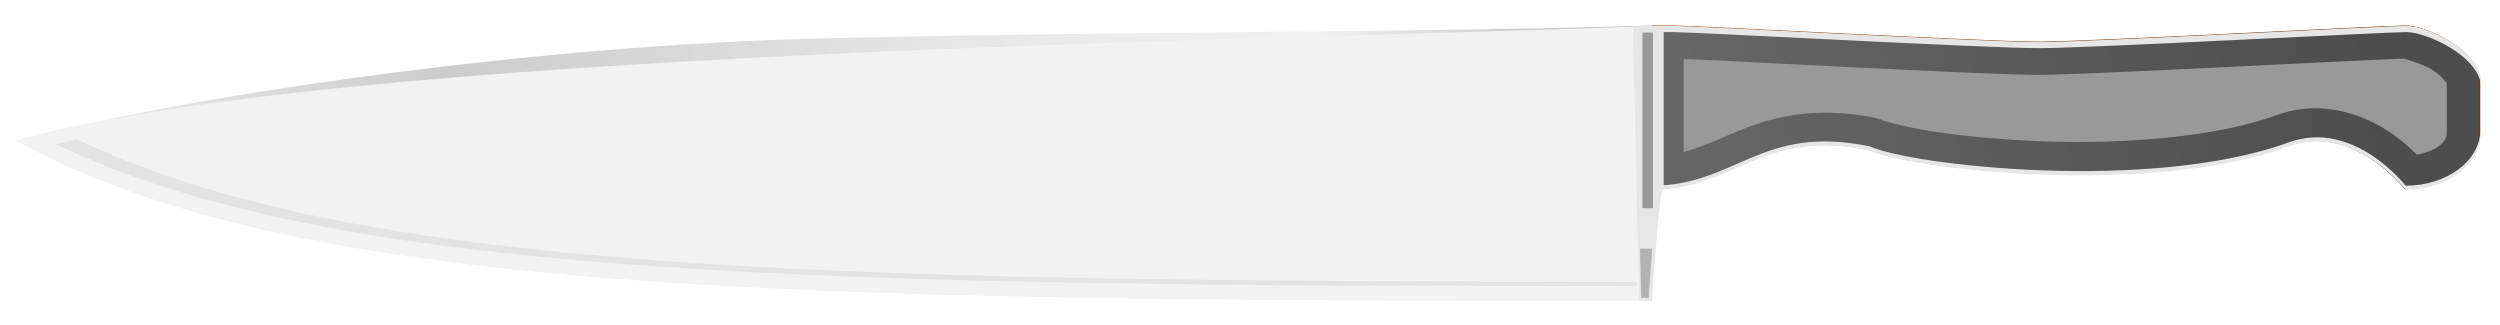 <svg xmlns="http://www.w3.org/2000/svg" xmlns:xlink="http://www.w3.org/1999/xlink" viewBox="0 0 500 65"><defs><linearGradient id="a"><stop offset="0"/><stop offset="1" stop-color="#fff"/></linearGradient><linearGradient id="y" y2="474.76" gradientUnits="userSpaceOnUse" x2="-353.24" gradientTransform="translate(241.17 4.72) scale(.652)" y1="381.83" x1="388.87"><stop offset="0"/><stop offset="1" stop-color="#fff"/></linearGradient><linearGradient id="d"><stop offset="0" stop-color="#b3b3b3"/><stop offset="1" stop-color="#f9f9f9"/></linearGradient><linearGradient id="f"><stop offset="0" stop-color="#b3b3b3"/><stop offset=".209" stop-color="#f2f2f2"/><stop offset=".434" stop-color="#e6e6e6"/><stop offset=".757" stop-color="#ccc"/><stop offset="1" stop-color="#ececec"/></linearGradient><linearGradient id="r" y2="314.34" gradientUnits="userSpaceOnUse" x2="10.792" y1="253.74" x1="494.78"><stop offset="0"/><stop offset="1" stop-color="#fff"/></linearGradient><linearGradient id="c" y2="343.41" xlink:href="#a" gradientUnits="userSpaceOnUse" x2="-106.11" y1="246.89" x1="495.25"/><linearGradient id="o" y2="474.76" gradientUnits="userSpaceOnUse" x2="-233.64" gradientTransform="translate(163.17 4.72) scale(.652)" y1="381.83" x1="508.47"><stop offset="0"/><stop offset="1" stop-color="#fff"/></linearGradient><linearGradient id="m" y2="245.64" gradientUnits="userSpaceOnUse" x2="315.12" y1="249.19" x1="498.21"><stop offset="0" stop-color="#999"/><stop offset="1" stop-color="#999"/></linearGradient><linearGradient id="k" y2="293.35" gradientUnits="userSpaceOnUse" x2="296.44" gradientTransform="translate(43.303 -13.938) scale(.937)" y1="266.93" x1="459.05"><stop offset="0" stop-color="#4d4d4d"/><stop offset="1" stop-color="#666"/></linearGradient><linearGradient id="j" y2="417.46" xlink:href="#d" gradientUnits="userSpaceOnUse" x2="227.81" gradientTransform="translate(261.76 -4.168) scale(.611)" y1="400.6" x1="246.72"/><linearGradient id="i" y2="417.05" xlink:href="#e" gradientUnits="userSpaceOnUse" x2="227.93" gradientTransform="translate(338.61 -4.168) scale(.611)" y1="400.6" x1="242.74"/><linearGradient id="h" y2="417.05" xlink:href="#d" gradientUnits="userSpaceOnUse" x2="228.95" gradientTransform="translate(188.65 -4.168) scale(.611)" y1="401.42" x1="245.4"/><linearGradient id="g" y2="293.35" gradientUnits="userSpaceOnUse" x2="296.44" gradientTransform="translate(43.507 -14.039) scale(.937)" y1="266.93" x1="459.05"><stop offset="0" stop-color="#803300"/><stop offset="1" stop-color="#a40"/></linearGradient><linearGradient id="e"><stop offset="0" stop-color="#b3b3b3"/><stop offset="1" stop-color="#f2f2f2"/></linearGradient><mask id="x" maskUnits="userSpaceOnUse"><path d="M415.71 295.87s4.15-9.754 16.188-13.698c7.321-2.398 39.51 16.067 45.529 10.463 5.79-5.39 8.906-5.727 12.546-15.36" transform="matrix(.805 0 0 .628 96.192 98.732)" filter="url(#b)" stroke="#502d16" fill="url(#c)"/></mask><mask id="q" maskUnits="userSpaceOnUse"><path d="M415.71 295.87s4.15-9.754 16.188-13.698c7.321-2.398 39.51 16.067 45.529 10.463 5.79-5.39 8.906-5.727 12.546-15.36" transform="matrix(.805 0 0 .628 96.192 98.732)" filter="url(#b)" stroke="#502d16" fill="url(#c)"/></mask><mask id="s" maskUnits="userSpaceOnUse"><path d="M415.71 295.87s4.15-9.754 16.188-13.698c7.321-2.398 39.51 16.067 45.529 10.463 5.79-5.39 8.906-5.727 12.546-15.36" transform="matrix(.805 0 0 .628 96.192 98.732)" filter="url(#b)" stroke="#502d16" fill="url(#c)"/></mask><mask id="n" maskUnits="userSpaceOnUse"><path d="M415.71 295.87s4.15-9.754 16.188-13.698c7.321-2.398 39.51 16.067 45.529 10.463 5.79-5.39 8.906-5.727 12.546-15.36" transform="matrix(.805 0 0 .628 96.192 98.732)" filter="url(#b)" stroke="#502d16" fill="url(#c)"/></mask><mask id="t" maskUnits="userSpaceOnUse"><path d="M415.71 295.87s4.15-9.754 16.188-13.698c7.321-2.398 39.51 16.067 45.529 10.463 5.79-5.39 8.906-5.727 12.546-15.36" transform="matrix(.805 0 0 .628 96.192 98.732)" filter="url(#b)" stroke="#502d16" fill="url(#c)"/></mask><mask id="u" maskUnits="userSpaceOnUse"><path d="M415.71 295.87s4.15-9.754 16.188-13.698c7.321-2.398 39.51 16.067 45.529 10.463 5.79-5.39 8.906-5.727 12.546-15.36" transform="matrix(.805 0 0 .628 96.192 98.732)" filter="url(#b)" stroke="#502d16" fill="url(#c)"/></mask><mask id="z" maskUnits="userSpaceOnUse"><path d="M415.71 295.87s4.15-9.754 16.188-13.698c7.321-2.398 39.51 16.067 45.529 10.463 5.79-5.39 8.906-5.727 12.546-15.36" transform="matrix(.805 0 0 .628 96.192 98.732)" filter="url(#b)" stroke="#502d16" fill="url(#c)"/></mask><filter id="A" color-interpolation-filters="sRGB"><feGaussianBlur stdDeviation=".971"/></filter><filter id="w" height="1.14" width="3.343" color-interpolation-filters="sRGB" y="-.07" x="-1.171"><feGaussianBlur stdDeviation="1.155"/></filter><filter id="l" height="1.644" width="1.081" color-interpolation-filters="sRGB" y="-.322" x="-.041"><feGaussianBlur stdDeviation="2.909"/></filter><filter id="b" color-interpolation-filters="sRGB"><feGaussianBlur stdDeviation=".345"/></filter><filter id="v" height="1.24" width="1.964" color-interpolation-filters="sRGB" y="-.12" x="-.482"><feGaussianBlur stdDeviation=".552"/></filter><radialGradient id="p" xlink:href="#f" gradientUnits="userSpaceOnUse" cy="436.43" cx="499.38" gradientTransform="matrix(-2.304 .089 -.025 -.388 1472.4 353.47)" r="156.26"/></defs><path d="M315.98 229.95c4.673 0 71.345 3.686 82.592 3.648 11.247-.037 77.919-3.648 82.592-3.648s16.87 5.636 16.87 12.636v11.583c0 7-7.524 12.636-16.87 12.636 0 0-11.708-15.085-26.367-9.776-31.622 11.45-85.54 5.085-94.522.915-24.577-5.082-30.202 8.861-49.214 8.861v-36.856h4.92z" fill="url(#g)" transform="translate(54.794 -198.647) scale(.886)"/><path d="M339.63 246.36a7.03 7.03 0 11-14.059 0 7.03 7.03 0 0114.059 0z" fill="url(#h)" transform="translate(54.794 -198.647) scale(.886)"/><path d="M420.33 260.1s4.15-9.754 16.188-13.698c7.321-2.398 17.849-1.453 23.867-7.056 5.79-5.391 5.811 3.528 19.509 2.49s15.981-8.302 15.981-8.302" transform="matrix(.831 0 0 .831 74.349 -185.853)" filter="url(#b)" stroke="#502d16" fill="none"/><path d="M489.59 246.36a7.03 7.03 0 11-14.059 0 7.03 7.03 0 0114.059 0z" fill="url(#i)" transform="translate(54.794 -198.647) scale(.886)"/><path d="M377.78 257.4s14.943 4.981 18.471-1.868c3.528-6.849 6.226-5.604 12.245-11.207 5.79-5.39 1.868-4.773 15.566-5.811 13.698-1.038 15.773-2.49 15.773-2.49" transform="matrix(.831 0 0 .831 74.349 -185.853)" filter="url(#b)" stroke="#502d16" fill="none"/><path d="M412.73 246.36a7.03 7.03 0 11-14.059 0 7.03 7.03 0 0114.059 0z" fill="url(#j)" transform="translate(54.794 -198.647) scale(.886)"/><path d="M326.72 258.02s-16.603-2.283-13.075-9.132c3.528-6.849 4.774-12.452 12.66-13.075 7.887-.622 6.226 2.906 19.924 1.868l13.698-1.038" transform="matrix(.831 0 0 .831 74.349 -185.853)" filter="url(#b)" stroke="#502d16" fill="none"/><path d="M359.31 256.57s-16.603-2.283-13.075-9.132c3.528-6.849 11-2.905 18.886-3.528 7.887-.623 3.32 1.868 17.018.83 13.698-1.038 10.377-9.547 10.377-9.547" transform="matrix(.831 0 0 .831 74.349 -185.853)" filter="url(#b)" stroke="#502d16" fill="none"/><path d="M415.71 295.87s4.15-9.754 16.188-13.698c7.321-2.398 39.51 16.067 45.529 10.463 5.79-5.39 8.906-5.727 12.546-15.36" transform="matrix(.669 0 0 .522 166.38 -124.237)" filter="url(#b)" stroke="#502d16" fill="none"/><path d="M315.78 230.06c4.673 0 71.345 3.686 82.592 3.648 11.247-.036 77.919-3.648 82.592-3.648s16.87 5.636 16.87 12.636v11.583c0 7-7.524 12.636-16.87 12.636 0 0-11.708-15.085-26.367-9.776-31.622 11.45-85.54 5.085-94.522.915-24.577-5.082-30.202 8.861-49.214 8.861v-36.856h4.92z" fill="url(#k)" transform="translate(54.794 -198.647) scale(.886)"/><path d="M480.97 237.44c-.217 0-5.865.223-12.938.563-7.073.339-16.197.795-25.531 1.25-18.668.91-37.728 1.822-44.094 1.843-6.478.022-25.486-.893-44.156-1.812-9.335-.46-18.458-.936-25.531-1.281-5.74-.28-8.785-.404-10.5-.47v20.97c3.98-1.052 7.603-2.764 12.312-4.719 7.378-3.063 17.326-5.771 31.031-2.937a7.372 7.372 0 011.594.53c.338.158 5.584 1.668 12.094 2.626 6.51.957 14.837 1.765 23.844 2.094 18.014.656 38.86-.786 53-5.907 10.023-3.63 19.33-.188 25.219 3.657 2.702 1.764 4.827 3.696 6.437 5.28 1.933-.384 3.656-.993 4.75-1.812 1.604-1.199 1.97-2.173 1.97-3.03V242.69c0 .783-.605-1.046-3.22-2.687s-6.902-2.563-6.28-2.563z" filter="url(#l)" fill="url(#m)" transform="translate(54.794 -198.647) scale(.886)"/><path d="M339.63 246.36a7.03 7.03 0 11-14.059 0 7.03 7.03 0 0114.059 0z" fill="url(#h)" transform="translate(54.794 -198.647) scale(.886)"/><path d="M412.73 246.36a7.03 7.03 0 11-14.059 0 7.03 7.03 0 0114.059 0z" fill="url(#j)" transform="translate(54.794 -198.647) scale(.886)"/><path d="M324.25 272.02a7.5 7.5 0 11-15 0 7.5 7.5 0 0115 0z" mask="url(#n)" transform="matrix(.831 0 0 .831 86.463 -206.264)" fill="url(#o)"/><path d="M330.38 60.131c-177.138.107-271.757-1.604-327.195-32.018C67.92 10.021 251.265 8.248 330.38 5.19z" fill="#f2f2f2"/><path d="M310.89 229.95c-45.256 1.556-116.58 1.24-186.5 2.906-66.517 1.585-136.6 12.424-168.15 19.693 61.552 29.77 166.51 32.12 354.65 32.151z" fill="url(#p)" transform="translate(54.794 -198.647) scale(.886)"/><path d="M330.38 60.131c-177.138.107-271.757-1.604-327.195-32.018C67.92 10.021 251.265 8.248 330.38 5.19z" fill="#f2f2f2"/><path d="M310.89 229.95c-45.256 1.556-116.58 1.24-186.5 2.906-66.517 1.585-136.6 12.424-168.15 19.693 61.552 29.77 166.51 32.12 354.65 32.151z" fill="url(#p)" transform="translate(54.794 -198.647) scale(.886)"/><path d="M293.77 316.5c-154.06.12-236.36-1.81-284.57-36.13 56.303-20.4 215.76-22.4 284.57-25.85z" mask="url(#q)" transform="matrix(1.15 0 0 .886 -7.395 -220.425)" fill="url(#r)"/><path d="M293.77 254.52c-34.891 1.556-89.877 1.24-143.78 2.906-51.282 1.585-105.31 12.424-129.64 19.693 47.454 29.77 128.37 32.12 273.42 32.151z" mask="url(#s)" transform="matrix(1.15 0 0 .886 -7.395 -220.425)" fill="url(#r)"/><path d="M293.77 316.5c-154.06.12-236.36-1.81-284.57-36.13 56.303-20.4 215.76-22.4 284.57-25.85z" mask="url(#t)" transform="matrix(1.15 0 0 .886 -7.395 -220.425)" fill="url(#r)"/><path d="M293.77 254.52c-34.891 1.556-89.877 1.24-143.78 2.906-51.282 1.585-105.31 12.424-129.64 19.693 47.454 29.77 128.37 32.12 273.42 32.151z" mask="url(#u)" transform="matrix(1.15 0 0 .886 -7.395 -220.425)" fill="url(#r)"/><path d="M330.335 5.172V6.42h4.353c4.147 0 63.308 3.246 73.288 3.213s69.14-3.213 73.287-3.213c4.146 0 14.974 4.986 14.974 11.191v-1.247c0-6.205-10.827-11.19-14.974-11.19-4.146 0-63.308 3.207-73.287 3.24s-69.14-3.24-73.288-3.24h-4.353zM496.082 25.924c0 6.205-6.675 11.218-14.96 11.218 0 0-10.356-13.376-23.351-8.67-28.031 10.15-75.834 4.5-83.797.803-21.786-4.505-26.775 7.868-43.63 7.868v.803c16.854 0 21.844-12.345 43.63-7.84 7.963 3.697 55.766 9.348 83.797-.803 12.994-4.706 23.352 8.643 23.352 8.643 8.284 0 14.959-4.986 14.959-11.191v-.832z" fill="#e6e6e6"/><path d="M326.585 5.279l1.242 54.861 2.558-.009s1.406-22.59 2.35-22.774V5.334c-.57-.02-1.538-.055-1.773-.055z" fill="#e6e6e6"/><path d="M293.47 54.312l.281 11.062h1.656c.034-.511.368-5.503.813-11.062h-2.75z" transform="translate(67.987 1.626) scale(.886)" filter="url(#v)" fill="#b3b3b3"/><path transform="translate(67.987 1.626) scale(.886)" filter="url(#w)" fill="#999" d="M294.02 5.517h2.366v39.637h-2.366z"/><path d="M489.59 246.36a7.03 7.03 0 11-14.059 0 7.03 7.03 0 0114.059 0z" fill="url(#i)" transform="translate(54.794 -198.647) scale(.886)"/><path d="M402.25 272.02a7.5 7.5 0 11-15 0 7.5 7.5 0 0115 0z" mask="url(#x)" transform="matrix(.831 0 0 .831 86.463 -206.264)" fill="url(#y)"/><path d="M324.25 272.02a7.5 7.5 0 11-15 0 7.5 7.5 0 0115 0z" mask="url(#z)" transform="matrix(.831 0 0 .831 86.463 -206.264)" fill="url(#o)"/><path d="M-44.375 255.69c-1.659.35-3.217.731-4.781 1.094 61.982 29.797 167.04 32.089 356.91 32v-.969c-185.36-.055-289.66-2.296-352.12-32.125z" opacity=".4" filter="url(#A)" fill="#999" transform="translate(54.794 -198.647) scale(.886)"/></svg>